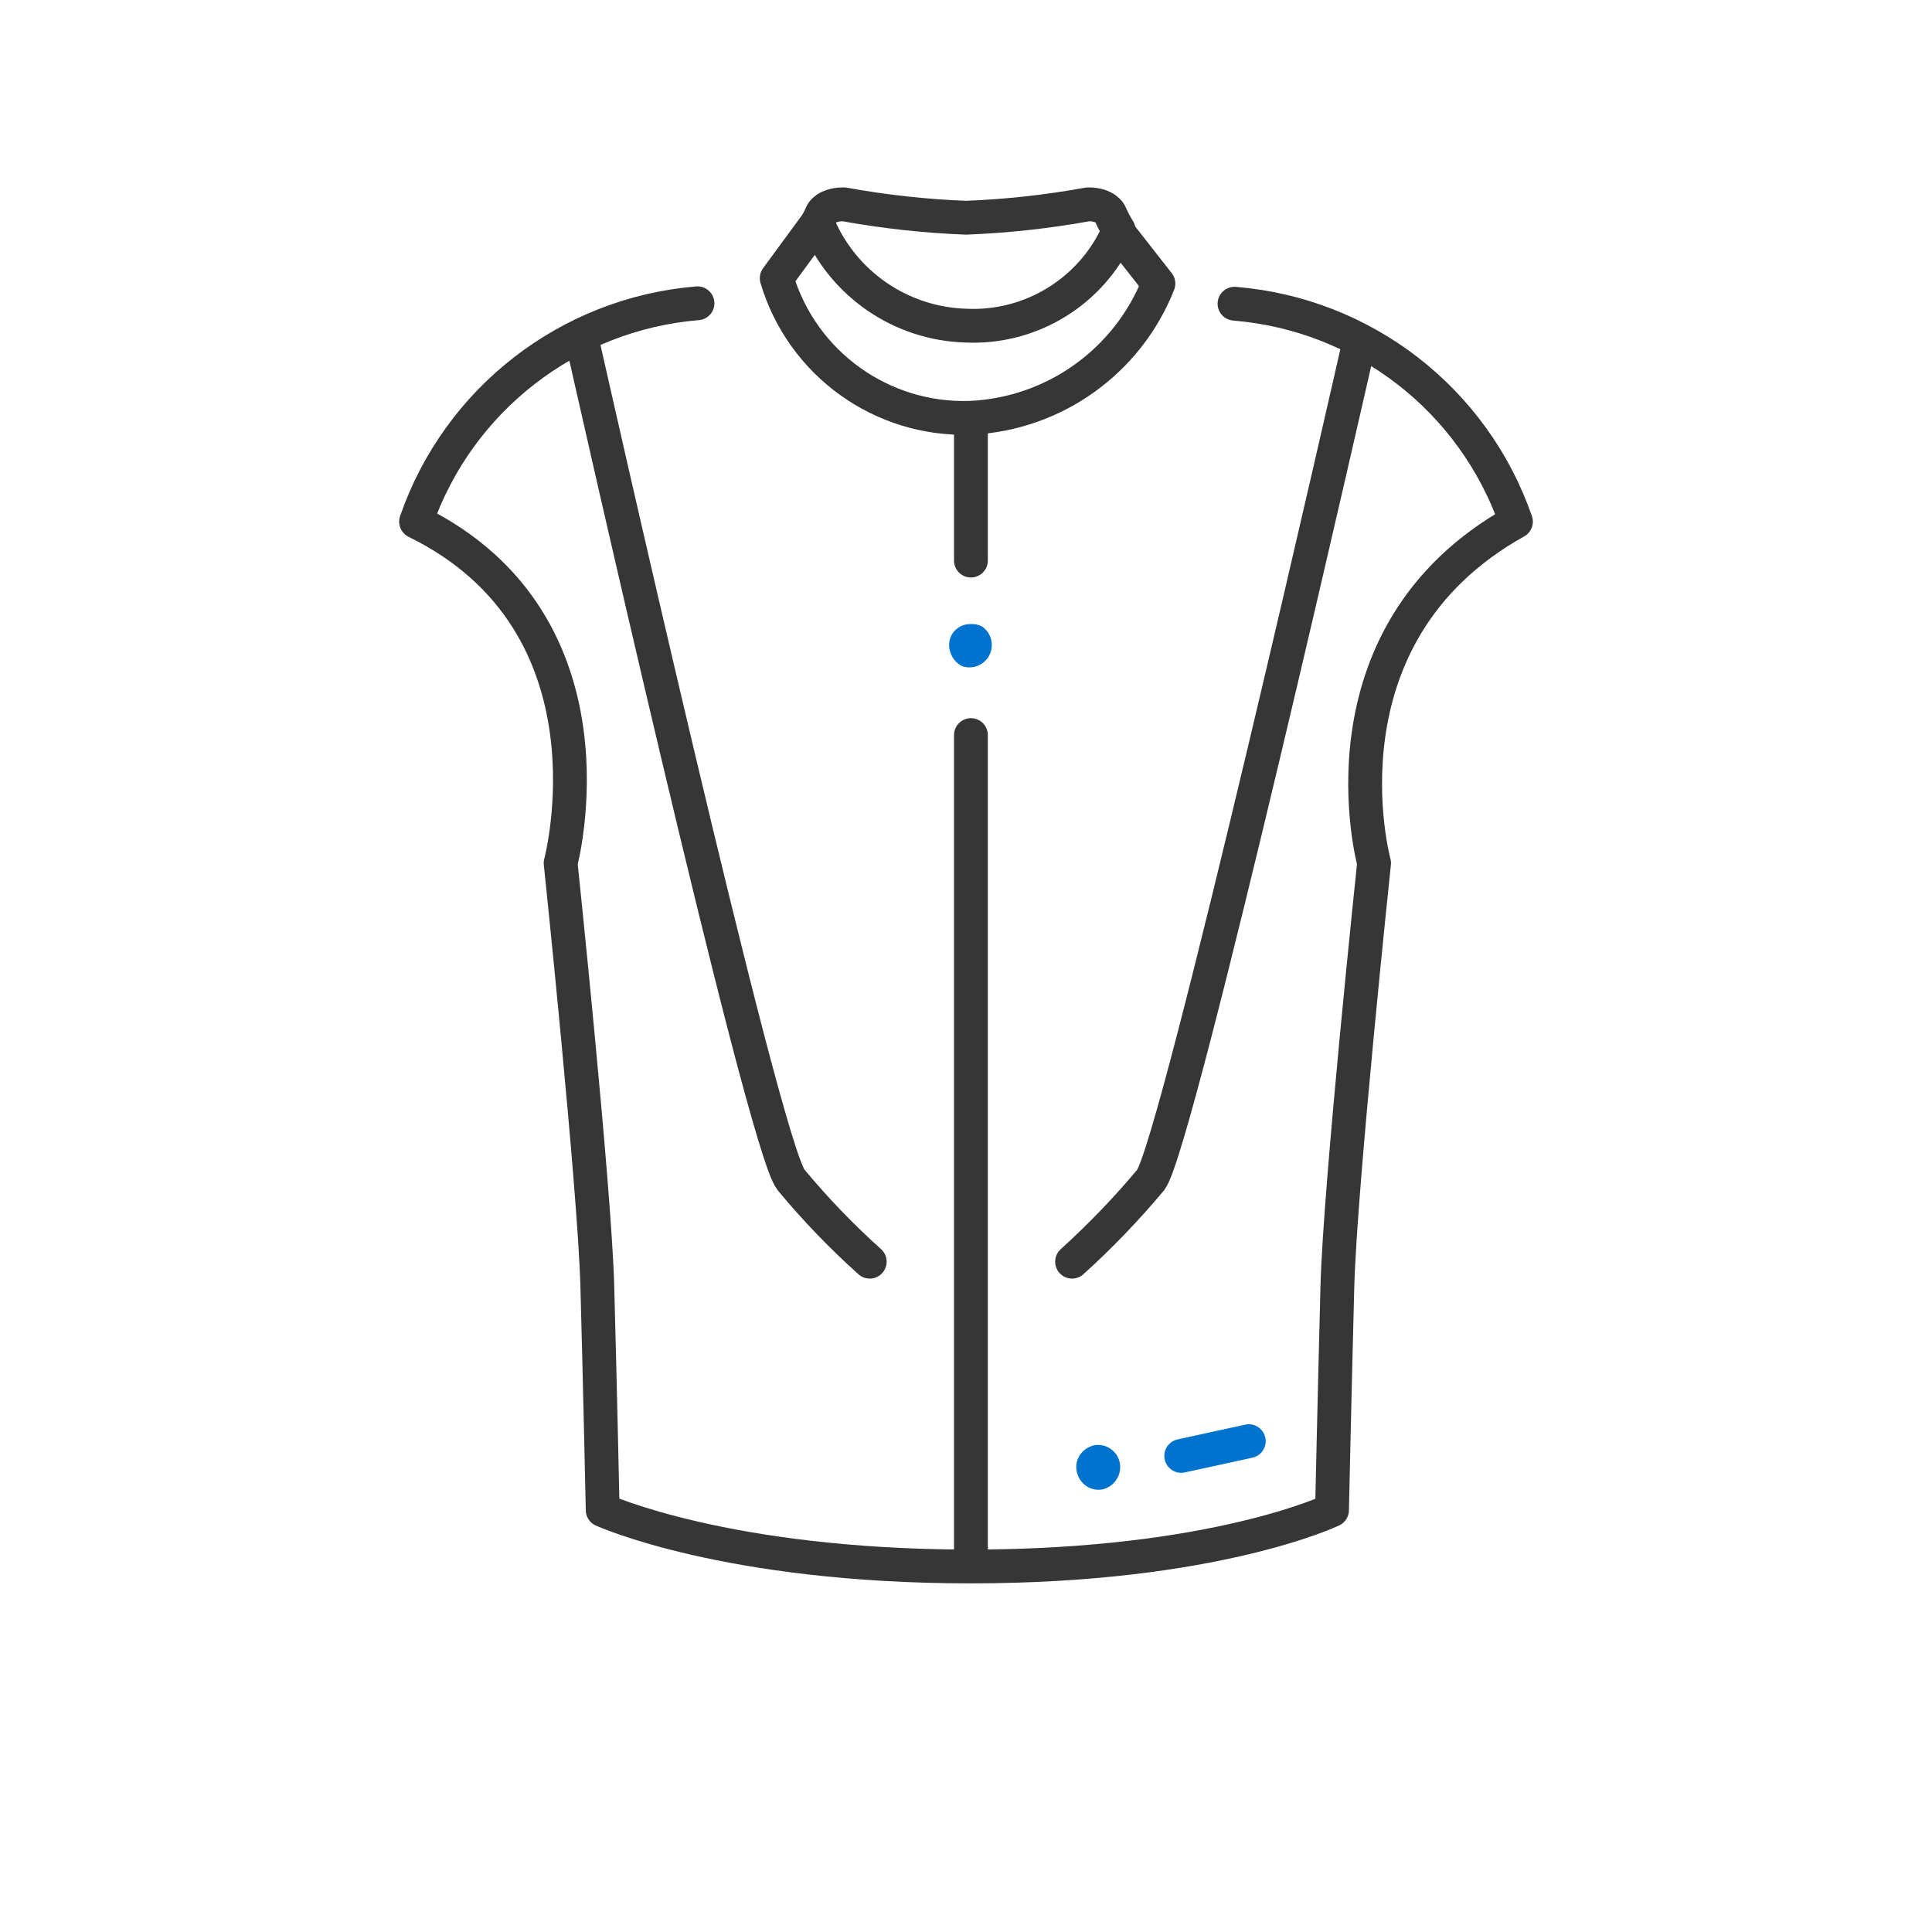 <!--?xml version="1.0" encoding="UTF-8"?-->
<svg viewBox="0 0 400 400" height="400" width="400" xmlns="http://www.w3.org/2000/svg" id="Capa_1">
  <defs>
    <style>
      .cls-1 {
        stroke: #363636;
        stroke-linejoin: round;
      }

      .cls-1, .cls-2 {
        fill: none;
        stroke-linecap: round;
        stroke-width: 7px;
      }

      .cls-2 {
        stroke: #0073cf;
        stroke-miterlimit: 10;
      }

      .cls-3 {
        fill: #0073cf;
      }
    </style>
  </defs>
  <line y2="152.19" x2="201.02" y1="323.48" x1="201.02" class="cls-1"></line>
  <path d="M169.24,46.11c5.13,12.57,17.19,20.92,30.76,21.31,13.48.62,25.96-7.06,31.5-19.36l8.34,10.65c-6.35,16.09-21.54,26.96-38.82,27.79-18.43.67-34.97-11.22-40.21-28.9l8.43-11.49h0Z" class="cls-1"></path>
  <path d="M231.59,47.59c-.67-1.06-1.26-2.18-1.76-3.34,0,0-.83-1.95-4.54-1.95-8.35,1.52-16.81,2.45-25.29,2.78-8.49-.33-16.94-1.26-25.29-2.78-3.71,0-4.54,1.85-4.54,1.85,0,0-.56,1.3-1.57,3.15" class="cls-1"></path>
  <path d="M144.41,62.79c-26.66,2.2-49.52,19.93-58.27,45.21,43.23,21.19,29.93,70.69,29.93,70.69,0,0,7.04,67.07,7.6,87.64s1.11,46.32,1.11,46.32c0,0,25.57,11.67,76.15,11.67s74.85-11.67,74.85-11.67c0,0,.56-25.29,1.11-46.32.56-21.03,7.6-87.64,7.6-87.64,0,0-12.9-47.13,29.37-70.69-8.76-25.26-31.62-42.96-58.27-45.12" class="cls-1"></path>
  <path d="M224.74,300.04c-1.42,1.01-2.14,2.73-1.85,4.45.2,1.22.87,2.31,1.85,3.06.98.73,2.22,1.03,3.43.83h0c2.43-.51,4.05-2.82,3.71-5.28-.16-1.23-.83-2.34-1.85-3.06-.98-.73-2.22-1.03-3.43-.83-.67.15-1.3.43-1.85.83h0Z" class="cls-3"></path>
  <line y2="298.38" x2="258.55" y1="301.43" x1="244.56" class="cls-2"></line>
  <line y2="86.6" x2="201.02" y1="116.06" x1="201.02" class="cls-1"></line>
  <path d="M200.93,129.21c-1.76-.04-3.37.99-4.08,2.59-.46,1.13-.46,2.39,0,3.52.43,1.12,1.25,2.04,2.32,2.59h0c2.41.85,5.06-.41,5.91-2.83.71-2.01-.05-4.25-1.83-5.42-.72-.34-1.52-.5-2.32-.46h0Z" class="cls-3"></path>
  <path d="M120.88,72.05s37.06,165,42.89,172.22c5.01,6.05,10.46,11.71,16.3,16.95" class="cls-1"></path>
  <path d="M281.15,72.05s-37.33,164.81-42.89,172.22c-5.03,6.02-10.48,11.69-16.3,16.95" class="cls-1"></path>
</svg>